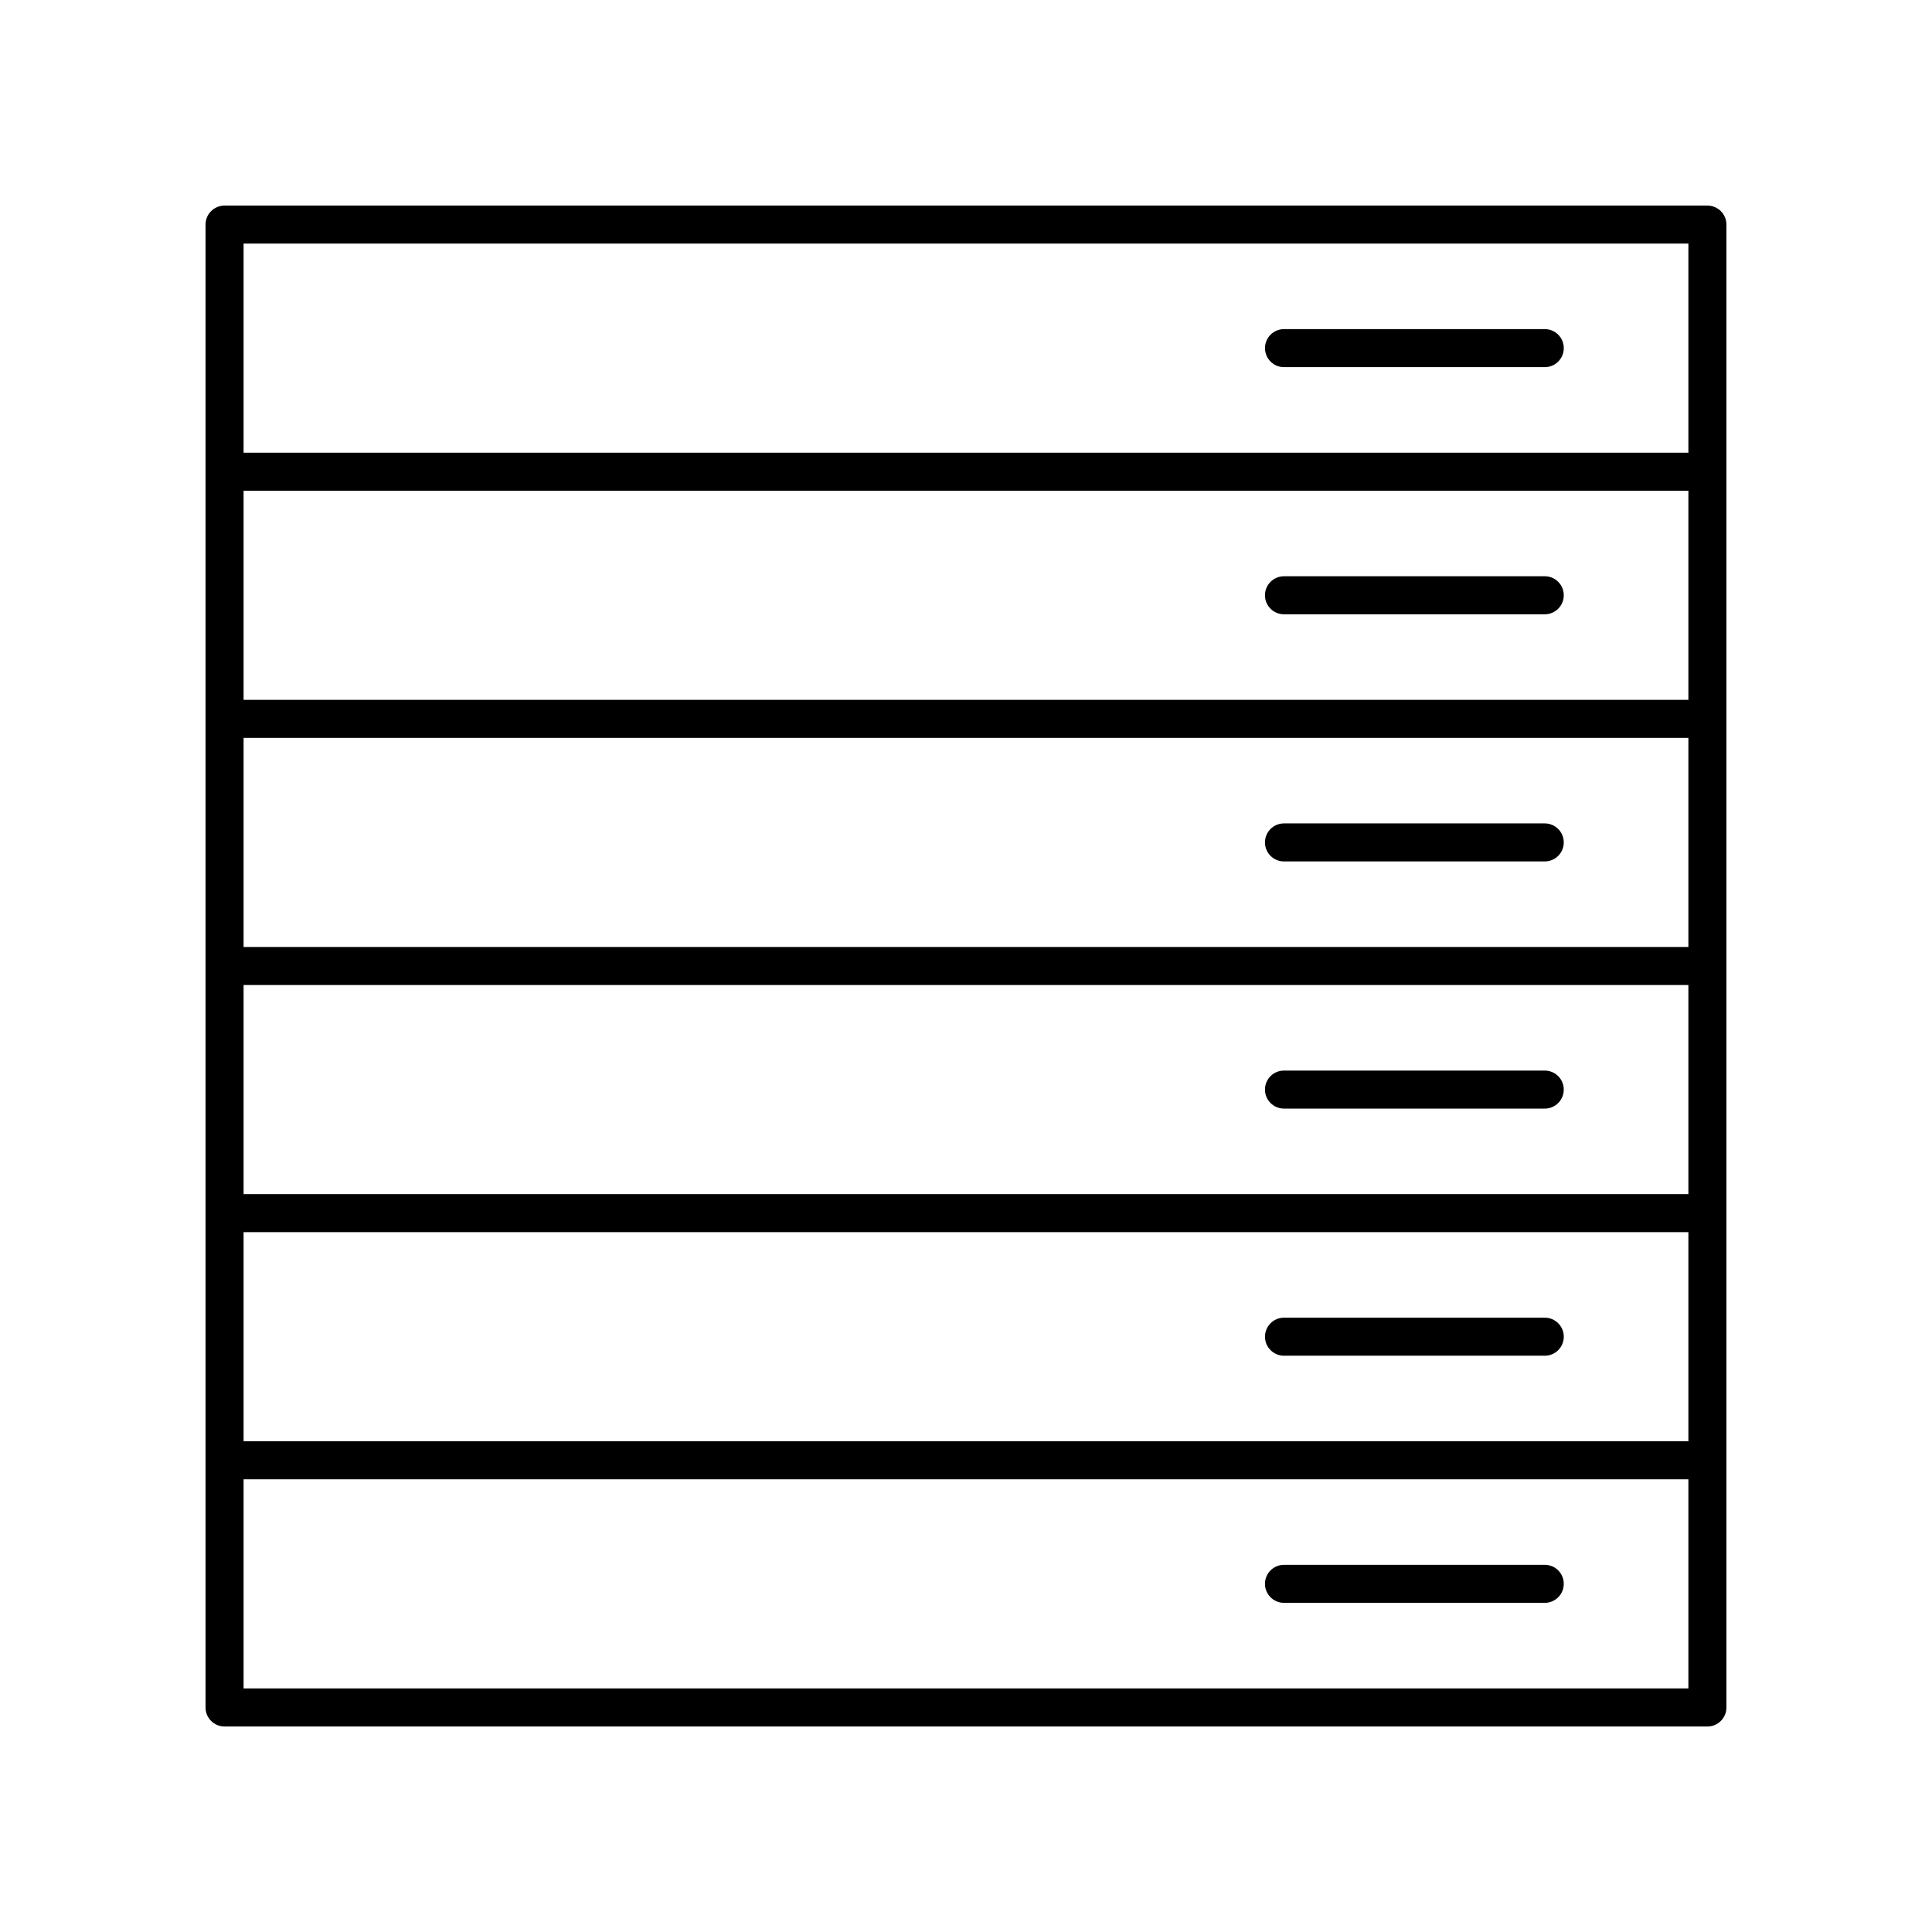<?xml version="1.0" encoding="UTF-8"?>
<!-- Uploaded to: SVG Repo, www.svgrepo.com, Generator: SVG Repo Mixer Tools -->
<svg fill="#000000" width="800px" height="800px" version="1.1" viewBox="144 144 512 512" xmlns="http://www.w3.org/2000/svg">
 <g>
  <path d="m484.27 568.77h69.105c2.785 0 5.039-2.254 5.039-5.039 0-2.781-2.254-5.039-5.039-5.039l-69.105 0.004c-2.785 0-5.039 2.254-5.039 5.039 0 2.781 2.254 5.035 5.039 5.035z"/>
  <path d="m553.38 493.2h-69.105c-2.785 0-5.039 2.254-5.039 5.039 0 2.781 2.254 5.039 5.039 5.039h69.105c2.785 0 5.039-2.254 5.039-5.039 0-2.781-2.254-5.039-5.039-5.039z"/>
  <path d="m484.27 437.79h69.105c2.785 0 5.039-2.254 5.039-5.039 0-2.781-2.254-5.039-5.039-5.039h-69.105c-2.785 0-5.039 2.254-5.039 5.039 0 2.781 2.254 5.039 5.039 5.039z"/>
  <path d="m484.27 372.29h69.105c2.785 0 5.039-2.254 5.039-5.039 0-2.781-2.254-5.039-5.039-5.039h-69.105c-2.785 0-5.039 2.254-5.039 5.039 0 2.781 2.254 5.039 5.039 5.039z"/>
  <path d="m484.27 306.79h69.105c2.785 0 5.039-2.254 5.039-5.039 0-2.781-2.254-5.039-5.039-5.039l-69.105 0.004c-2.785 0-5.039 2.254-5.039 5.039 0 2.781 2.254 5.035 5.039 5.035z"/>
  <path d="m596.48 198.48h-392.97c-2.785 0-5.039 2.254-5.039 5.039v392.98c0 2.781 2.254 5.039 5.039 5.039h392.97c2.785 0 5.039-2.254 5.039-5.039v-392.98c0-2.781-2.254-5.035-5.039-5.035zm-5.039 130.99h-382.89v-55.418h382.89zm0 65.496h-382.89v-55.418h382.89zm0 65.496h-382.89v-55.422h382.89zm-382.89 10.074h382.89v55.418h-382.89zm0-261.98h382.89v55.418h-382.89zm382.89 382.89h-382.89v-55.418h382.89z"/>
  <path d="m553.38 231.22h-69.105c-2.785 0-5.039 2.254-5.039 5.039 0 2.781 2.254 5.039 5.039 5.039h69.105c2.785 0 5.039-2.254 5.039-5.039 0-2.785-2.254-5.039-5.039-5.039z"/>
 </g>
</svg>